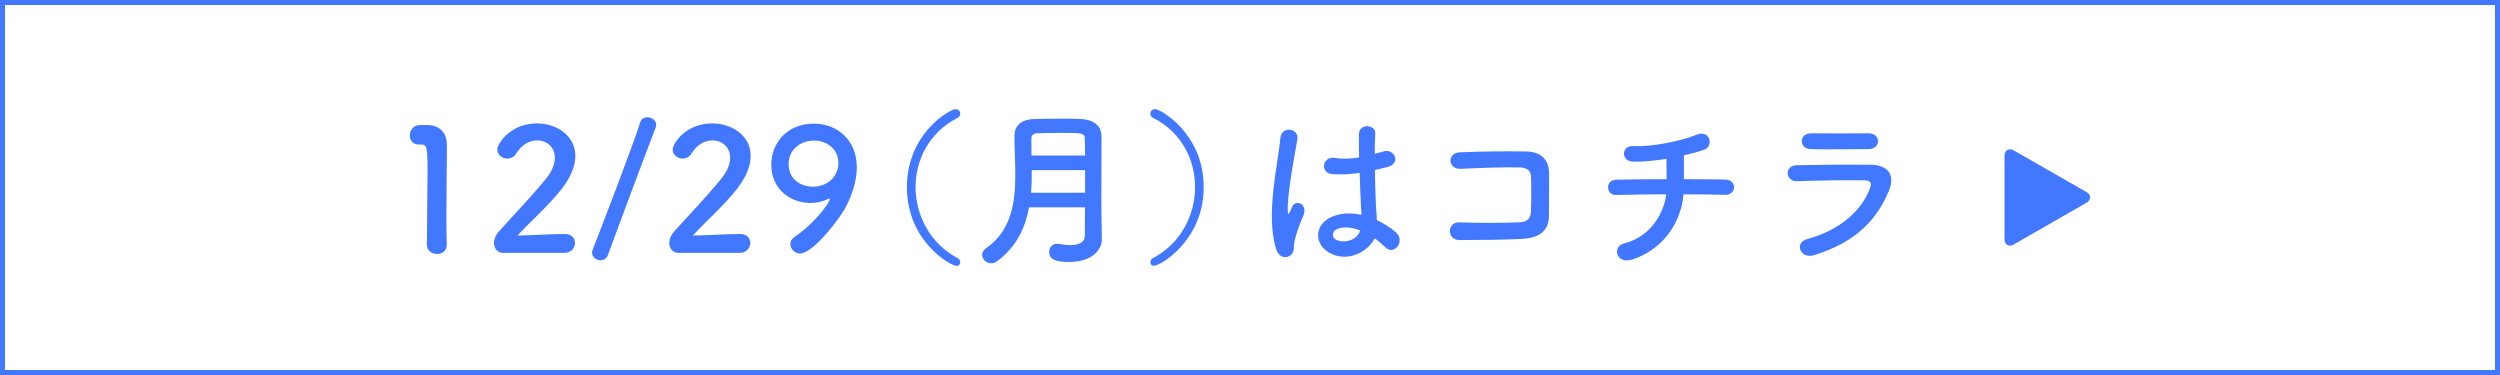 <?xml version="1.0" encoding="UTF-8"?>
<svg id="_レイヤー_2" data-name="レイヤー 2" xmlns="http://www.w3.org/2000/svg" viewBox="0 0 500 75">
  <defs>
    <style>
      .cls-1 {
        fill: #4178ff;
      }
    </style>
  </defs>
  <g id="fix">
    <g>
      <path class="cls-1" d="M499,1v73H1V1h498M500,0H0v75h500V0h0Z"/>
      <g>
        <path class="cls-1" d="M402.75,48.91c-.27.16-.54.22-.76.22-.63,0-1.08-.51-1.08-1.28v-16.71c0-.76.45-1.28,1.08-1.28.22,0,.49.07.76.22l14.58,8.35c.47.27.69.65.69,1.05,0,.38-.22.78-.69,1.05l-14.58,8.36Z"/>
        <g>
          <path class="cls-1" d="M87.38,50.79c-.99,0-2.01-.65-2.01-1.87,0-3.16.14-10.4.14-14.89,0-4.76-.17-5.13-1.33-5.13h-.48c-1.16,0-1.73-.88-1.73-1.8,0-.99.61-1.97,1.77-2.07.68-.03.95-.03,1.67-.03,2.35,0,3.84,1.39,3.94,3.64.03.44.03,1.05.03,1.8,0,2.72-.1,7.28-.1,12.14,0,2.11,0,4.25.07,6.36v.07c0,1.19-.99,1.8-1.97,1.8Z"/>
          <path class="cls-1" d="M100.7,50.59c-1.19,0-1.9-.88-1.9-2.01,0-.75.31-1.56.99-2.31,2.35-2.65,6.29-6.7,9.28-10.37,1.36-1.63,1.9-3.13,1.9-4.35,0-2.14-1.63-3.47-3.54-3.47-1.46,0-3.06.78-4.18,2.62-.44.71-1.12,1.02-1.77,1.02-1.02,0-2.01-.75-2.01-1.8,0-1.19,2.58-5.24,7.92-5.24,3.94,0,7.68,2.45,7.68,6.49,0,1.94-.82,4.18-2.82,6.73-2.58,3.26-5.92,6.15-8.74,9.21,2.82-.03,6.66-.31,9.45-.31,1.39,0,2.04.88,2.04,1.77,0,.99-.75,2.01-2.14,2.01h-12.17Z"/>
          <path class="cls-1" d="M120.12,52.05c-.85,0-1.7-.61-1.7-1.53,0-.2.03-.41.14-.65,1.56-3.91,8.7-22.61,9.45-25.33.2-.75.82-1.09,1.46-1.09.85,0,1.77.61,1.77,1.5,0,.17-.03.34-.1.54-.95,2.38-7.89,20.91-9.55,25.5-.27.75-.88,1.05-1.46,1.05Z"/>
          <path class="cls-1" d="M135.76,50.59c-1.19,0-1.9-.88-1.9-2.01,0-.75.31-1.56.99-2.31,2.35-2.65,6.29-6.7,9.28-10.37,1.36-1.63,1.9-3.13,1.9-4.35,0-2.14-1.63-3.47-3.54-3.47-1.46,0-3.06.78-4.18,2.62-.44.71-1.12,1.02-1.77,1.02-1.02,0-2.01-.75-2.01-1.8,0-1.19,2.58-5.24,7.92-5.24,3.94,0,7.68,2.45,7.68,6.49,0,1.94-.82,4.18-2.82,6.73-2.58,3.26-5.92,6.15-8.74,9.21,2.82-.03,6.66-.31,9.45-.31,1.39,0,2.04.88,2.04,1.77,0,.99-.75,2.01-2.14,2.01h-12.17Z"/>
          <path class="cls-1" d="M158.06,48.82c0-.51.27-1.05.92-1.5,3.6-2.35,6.97-6.7,6.97-7.51,0-.07-.03-.1-.1-.1s-.1.03-.2.07c-1.19.58-2.41.82-3.57.82-3.67,0-7.82-2.48-7.82-7.68,0-4.22,3.06-8.19,8.53-8.19,4.66,0,8.57,3.26,8.57,8.74,0,2.82-1.02,5.71-2.31,8.12-1.36,2.52-6.56,9.11-9.01,9.11-1.09,0-1.97-.92-1.97-1.87ZM162.75,28.12c-2.58,0-5.03,1.73-5.03,4.69,0,3.2,2.58,4.52,4.86,4.52,3.2,0,5.1-2.28,5.1-4.73,0-2.72-2.21-4.49-4.93-4.49Z"/>
          <path class="cls-1" d="M191.31,53.17c-1.22,0-9.93-4.96-9.93-15.74s8.64-15.6,9.72-15.6c.58,0,.95.44.95.92,0,.31-.17.65-.58.85-5.61,2.86-8.36,8.33-8.36,13.84s2.86,11.25,8.4,14.18c.37.17.54.51.54.85,0,.37-.27.71-.75.71Z"/>
          <path class="cls-1" d="M220.38,47.83c0,2.01-1.8,4.56-6.53,4.56-2.48,0-4.01-.37-4.01-2.01,0-.85.58-1.63,1.56-1.63.14,0,.24,0,.37.03.75.14,1.56.24,2.31.24,1.56,0,2.89-.44,2.89-1.97,0-1.67.03-3.57.03-5.58h-11.19c-.75,4.05-2.48,7.89-6.39,10.78-.41.31-.82.41-1.19.41-.99,0-1.8-.82-1.8-1.7,0-.44.2-.92.75-1.29,5.07-3.5,5.88-9.08,5.88-14.69,0-2.65-.17-5.3-.17-7.75s1.77-3.4,4.08-3.43c1.53-.03,3.47-.07,5.34-.07,1.36,0,2.72,0,3.88.07,2.31.1,4.08,1.19,4.11,3.43v2.41c0,3.2-.03,6.6-.03,9.62,0,1.33,0,2.58.03,3.74l.07,4.79v.03ZM217.02,34.03h-10.67c0,1.5,0,2.99-.14,4.52h10.81v-4.52ZM217.02,31.11c0-1.19-.03-2.35-.07-3.37-.03-1.12-.51-1.16-4.49-1.16-1.73,0-3.5.03-4.93.07-.78,0-1.26.31-1.26,1.09,0,1.05,0,2.21.03,3.37h10.71Z"/>
          <path class="cls-1" d="M230.07,52.46c0-.34.17-.68.54-.85,5.54-2.92,8.4-8.57,8.4-14.18s-2.75-10.98-8.36-13.84c-.41-.2-.58-.54-.58-.85,0-.48.37-.92.95-.92,1.09,0,9.72,4.9,9.72,15.6s-8.7,15.74-9.93,15.74c-.48,0-.75-.34-.75-.71Z"/>
          <path class="cls-1" d="M255.23,49.81c-1.09-3.43-.99-7.82-.54-11.93s1.19-7.92,1.36-10.13c.2-2.75,3.77-2.07,3.43.07-.24,1.53-.82,4.49-1.26,7.38s-.78,5.75-.65,7.1c.07.61.1.71.44.03.1-.2.34-.82.41-.99.78-1.63,3.37-.48,2.14,2.07-.44.92-.78,1.84-1.05,2.69-.27.85-.48,1.6-.61,2.14-.27.95.17,1.9-.68,2.72-.88.82-2.41.68-2.99-1.16ZM265.81,50.52c-2.96-1.7-3.03-5.58.51-7.14,1.84-.82,3.91-.85,5.98-.41,0-.54-.07-1.05-.1-1.7-.1-1.39-.17-4.01-.27-6.7-1.84.27-3.64.41-5.58.24-2.35-.2-1.94-3.67.68-3.23,1.5.27,3.13.17,4.79-.1-.03-1.9-.07-3.64-.03-4.69.07-2.21,3.4-1.9,3.26-.07-.07.95-.1,2.38-.1,4.05.58-.17,1.19-.31,1.73-.48,2.21-.68,3.67,2.41.75,3.13-.82.2-1.63.41-2.45.58.03,2.65.14,5.3.2,6.97.03.85.17,1.97.2,3.06,1.43.68,2.79,1.53,3.84,2.48,1.94,1.77-.48,4.73-2.18,2.92-.61-.61-1.33-1.22-2.11-1.77-1.29,2.69-5.44,4.96-9.15,2.86ZM271.99,46.07c-1.7-.65-3.4-.82-4.69-.2-.82.37-1.02,1.53-.2,2.01,1.63.92,4.39.2,4.93-1.8h-.03Z"/>
          <path class="cls-1" d="M304.6,47.77c-3.6.2-9.21.24-12.71.24-2.55,0-2.55-3.64-.03-3.54,3.64.14,9.83.14,12.34-.03,1.02-.07,1.9-.65,1.97-1.9.1-2.04.1-5.51.03-7.28-.03-1.12-.85-1.73-2.14-1.77-2.99-.1-8.36.1-11.9.27-2.65.14-2.79-3.2-.17-3.3,3.74-.17,9.86-.24,13.26-.17,3.37.07,4.56,2.07,4.56,4.35,0,2.07.03,5.68-.03,8.7-.07,3.26-2.58,4.28-5.17,4.42Z"/>
          <path class="cls-1" d="M326.63,51.85c-3.43,1.19-4.28-2.55-1.84-3.16,5.78-1.46,8.06-6.6,8.46-9.83-3.67,0-7.34.07-10.03.14-2.04.07-2.24-3.03,0-3.06,2.52-.07,6.29-.1,10.1-.1,0-1.43-.03-2.96-.03-4.08-2.48.41-4.86.61-6.66.58-2.52-.07-2.41-3.3.07-3.13,3.47.24,9.69-1.05,12.48-2.21,2.92-1.22,3.57,2.28,1.7,2.92-1.22.44-2.65.82-4.11,1.16.03,1.33.03,3.13,0,4.76,3.57,0,6.7.03,8.29.07,2.38.03,2.31,3.13-.07,3.06-1.87-.07-4.93-.1-8.3-.1-.27,4.32-3.06,10.57-10.06,12.99Z"/>
          <path class="cls-1" d="M362.81,51.03c-2.79.85-4.05-2.52-1.33-3.23,6.7-1.8,11.02-5.92,12.54-10.23.34-.92.17-1.46-1.12-1.5-3.47-.07-9.79.03-13.43.17-2.41.1-2.72-3.13-.1-3.2,4.39-.1,10.1-.14,14.72-.1,3.4.03,5.07,1.94,3.67,5.27-2.38,5.68-6.53,10.23-14.96,12.82ZM373.62,29.82c-3.2,0-7.89.1-11.56,0-2.24-.07-2.38-3.2.24-3.16,3.26.03,8.02.03,11.46,0,1.16,0,1.84.75,1.84,1.56s-.58,1.6-1.97,1.6Z"/>
        </g>
      </g>
    </g>
  </g>
</svg>